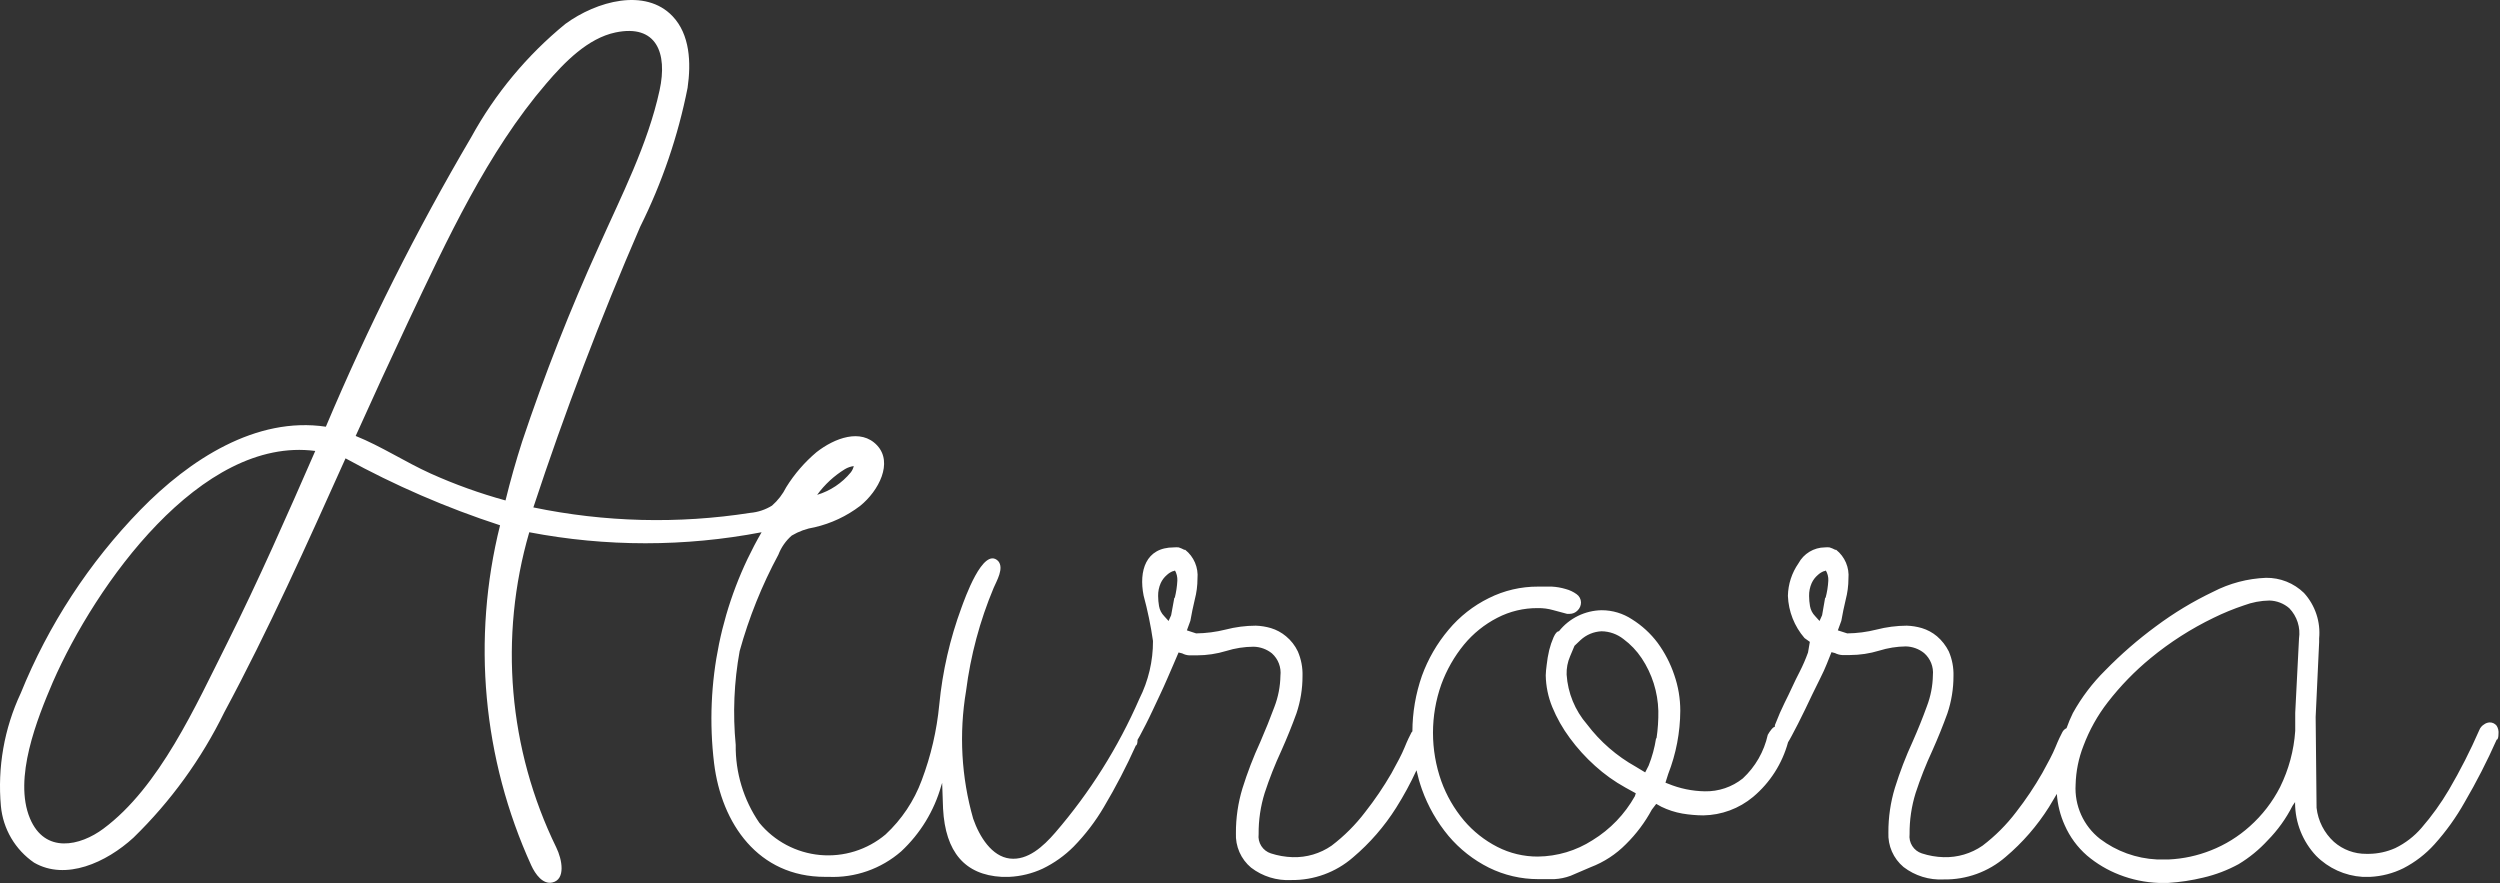 <svg width="436" height="154" viewBox="0 0 436 154" fill="none" xmlns="http://www.w3.org/2000/svg">
<rect x="0" y="0" width="436" height="154" fill="#333333" stroke="none"/>
<path d="M435.419 126.571C435.276 126.387 435.092 126.238 434.881 126.137C434.67 126.036 434.439 125.986 434.205 125.99C433.852 126.003 433.512 126.123 433.229 126.333C432.843 126.564 432.545 126.917 432.384 127.337C430.83 130.897 429.067 134.362 427.105 137.714C425.711 140.083 424.103 142.319 422.301 144.395C421.034 145.864 419.48 147.06 417.734 147.907C416.289 148.553 414.725 148.895 413.142 148.911H412.693C410.617 148.935 408.606 148.193 407.044 146.824C405.346 145.277 404.267 143.166 404.009 140.883L403.85 125.04L404.458 111.995V111.335C404.593 109.903 404.429 108.459 403.974 107.095C403.519 105.731 402.785 104.477 401.818 103.413C400.941 102.559 399.905 101.887 398.768 101.433C397.631 100.98 396.416 100.756 395.193 100.772C391.981 100.896 388.836 101.726 385.981 103.202C382.467 104.878 379.125 106.895 376.003 109.222C372.852 111.539 369.894 114.109 367.161 116.906C364.933 119.107 363.031 121.614 361.512 124.353C361.09 125.198 360.747 126.043 360.404 126.994C360.102 127.132 359.852 127.363 359.691 127.654C359.401 128.208 358.978 129.053 358.477 130.294C357.975 131.535 357.21 132.935 356.18 134.81C354.822 137.186 353.296 139.463 351.614 141.622C349.936 143.834 347.964 145.806 345.754 147.485C343.765 148.861 341.388 149.564 338.97 149.491C337.678 149.456 336.398 149.234 335.169 148.831C334.478 148.609 333.886 148.153 333.496 147.54C333.106 146.928 332.941 146.198 333.031 145.478C333.008 143.043 333.364 140.62 334.087 138.295C334.909 135.784 335.878 133.324 336.991 130.928C337.994 128.684 338.865 126.518 339.63 124.406C340.335 122.304 340.692 120.101 340.686 117.883C340.729 116.415 340.45 114.955 339.868 113.606C339.365 112.597 338.665 111.699 337.809 110.965C337.035 110.316 336.137 109.831 335.169 109.539C334.311 109.287 333.424 109.145 332.53 109.117C330.749 109.127 328.976 109.358 327.251 109.803C325.584 110.222 323.875 110.444 322.157 110.463L320.52 109.935L321.127 108.272C321.338 107.031 321.602 105.816 321.893 104.575C322.208 103.377 322.367 102.143 322.368 100.904C322.456 99.956 322.307 99.001 321.934 98.125C321.56 97.249 320.975 96.48 320.23 95.887H320.071C319.752 95.714 319.416 95.572 319.068 95.465C318.796 95.436 318.522 95.436 318.25 95.465C317.307 95.474 316.383 95.736 315.575 96.224C314.768 96.712 314.105 97.407 313.657 98.237C312.493 99.905 311.85 101.881 311.81 103.915C311.911 106.629 312.935 109.228 314.713 111.282L315.637 111.942L315.32 113.791C314.908 114.938 314.423 116.058 313.868 117.144C313.42 118.015 312.971 118.913 312.575 119.785C312.179 120.656 311.704 121.633 311.202 122.637C310.701 123.64 310.147 124.907 309.54 126.465V126.729C309.317 126.813 309.125 126.96 308.985 127.152C308.724 127.463 308.494 127.799 308.299 128.155C307.653 131.074 306.134 133.727 303.944 135.76C302.066 137.261 299.721 138.055 297.318 138.005C295.125 137.969 292.958 137.521 290.931 136.685L290.456 136.5L290.931 134.995C292.306 131.476 293.022 127.735 293.042 123.957C293.044 121.826 292.687 119.711 291.987 117.699C291.313 115.694 290.334 113.805 289.083 112.101C287.861 110.473 286.348 109.086 284.622 108.008C283.054 106.976 281.22 106.426 279.343 106.423C277.904 106.443 276.487 106.783 275.195 107.418C273.903 108.052 272.769 108.966 271.873 110.094C271.556 110.094 271.266 110.437 270.949 111.124C270.631 111.849 270.375 112.599 270.184 113.368C269.978 114.238 269.828 115.12 269.735 116.009C269.651 116.595 269.598 117.186 269.577 117.778C269.61 119.672 269.995 121.543 270.712 123.297C271.505 125.221 272.533 127.039 273.774 128.71C275.071 130.478 276.548 132.106 278.182 133.569C279.79 135.027 281.562 136.294 283.461 137.345L285.282 138.348L285.124 138.85C283.358 142.001 280.813 144.647 277.733 146.534C274.888 148.361 271.585 149.349 268.204 149.386C265.745 149.397 263.319 148.818 261.13 147.696C258.911 146.561 256.938 145 255.323 143.101C253.608 141.065 252.267 138.741 251.364 136.236C249.429 130.778 249.429 124.82 251.364 119.362C252.285 116.841 253.623 114.493 255.323 112.417C256.922 110.481 258.897 108.891 261.13 107.744C263.315 106.61 265.744 106.03 268.204 106.054C269.096 106.038 269.985 106.154 270.844 106.397L273.299 107.057H273.747C274.003 107.058 274.257 107.007 274.493 106.907C274.729 106.807 274.942 106.66 275.12 106.476C275.313 106.292 275.466 106.071 275.571 105.826C275.675 105.581 275.728 105.317 275.727 105.05C275.72 104.769 275.647 104.494 275.514 104.246C275.381 103.998 275.192 103.785 274.961 103.624C274.388 103.211 273.744 102.907 273.061 102.726C272.271 102.49 271.456 102.348 270.633 102.304H268.257C265.271 102.287 262.323 102.975 259.652 104.311C256.951 105.638 254.559 107.518 252.631 109.83C250.621 112.21 249.048 114.928 247.985 117.857C246.896 120.972 246.334 124.248 246.322 127.548L246.164 127.733C245.874 128.287 245.451 129.132 244.95 130.374C244.448 131.615 243.683 133.014 242.653 134.889C241.292 137.238 239.766 139.488 238.087 141.622C236.409 143.834 234.437 145.806 232.227 147.485C230.238 148.861 227.861 149.564 225.444 149.491C224.152 149.452 222.872 149.23 221.643 148.831C220.952 148.609 220.36 148.153 219.969 147.54C219.579 146.928 219.415 146.198 219.505 145.478C219.481 143.043 219.837 140.62 220.56 138.295C221.382 135.784 222.352 133.324 223.464 130.928C224.467 128.684 225.338 126.518 226.104 124.406C226.809 122.304 227.165 120.101 227.159 117.883C227.202 116.415 226.923 114.955 226.341 113.606C225.856 112.586 225.153 111.684 224.282 110.965C223.508 110.316 222.61 109.831 221.643 109.539C220.784 109.287 219.897 109.145 219.003 109.117C217.222 109.123 215.448 109.354 213.724 109.803C212.048 110.22 210.33 110.442 208.603 110.463L206.993 109.935L207.6 108.272C207.811 107.031 208.075 105.816 208.366 104.575C208.681 103.377 208.841 102.143 208.841 100.904C208.929 99.956 208.78 99.001 208.407 98.125C208.034 97.249 207.448 96.48 206.703 95.887H206.544C206.231 95.719 205.905 95.578 205.568 95.465C205.287 95.438 205.004 95.438 204.723 95.465C199.787 95.465 198.599 99.584 199.444 103.862C200.15 106.467 200.697 109.112 201.081 111.784C201.095 115.286 200.281 118.743 198.705 121.871C195.012 130.345 190.065 138.214 184.029 145.214C181.944 147.617 179.252 150.099 176.111 149.729C172.969 149.359 170.831 145.953 169.723 142.784C167.655 135.541 167.231 127.926 168.482 120.498C169.266 114.323 170.882 108.282 173.286 102.542C173.814 101.3 175.16 99.082 174.078 97.841C171.439 95.201 168.166 104.68 167.69 105.948C165.673 111.399 164.369 117.088 163.81 122.874C163.38 127.392 162.351 131.832 160.748 136.077C159.416 139.68 157.255 142.918 154.44 145.531C152.866 146.854 151.045 147.852 149.083 148.466C147.121 149.081 145.056 149.3 143.009 149.111C140.961 148.921 138.972 148.328 137.155 147.364C135.339 146.401 133.731 145.087 132.426 143.497C129.681 139.499 128.242 134.748 128.308 129.898C127.783 124.444 128.014 118.944 128.995 113.553C130.61 107.711 132.877 102.068 135.752 96.732C136.244 95.451 137.042 94.309 138.075 93.405C139.307 92.67 140.669 92.177 142.087 91.953C144.96 91.286 147.659 90.017 150.005 88.23C153.278 85.589 155.786 80.677 152.962 77.667C150.137 74.657 145.545 76.4 142.404 78.855C140.334 80.598 138.553 82.657 137.124 84.955C136.514 86.18 135.671 87.274 134.643 88.177C133.493 88.891 132.191 89.325 130.842 89.444C118.279 91.401 105.467 91.079 93.018 88.494C98.49 71.893 104.702 55.574 111.653 39.537C115.473 31.869 118.251 23.726 119.915 15.322C120.548 10.939 120.337 6.001 117.275 2.806C112.55 -2.132 104.077 0.165 98.587 4.179C91.911 9.643 86.346 16.34 82.195 23.904C72.633 40.163 64.159 57.038 56.83 74.419C44.688 72.597 33.074 80.123 24.495 88.916C15.532 98.123 8.442 108.983 3.616 120.894C0.735 127.036 -0.459 133.836 0.158 140.593C0.342 142.558 0.954 144.459 1.953 146.161C2.952 147.863 4.313 149.324 5.939 150.442C11.456 153.637 18.53 150.442 23.281 146.085C29.775 139.761 35.133 132.364 39.118 124.221C46.799 109.935 53.556 94.857 60.261 79.938C68.86 84.662 77.883 88.569 87.211 91.609C82.267 111.425 84.184 132.332 92.648 150.917C93.361 152.475 94.681 154.297 96.344 153.901C98.666 153.373 98.059 149.914 97.003 147.775C88.669 130.678 86.995 111.089 92.305 92.824C105.689 95.385 119.438 95.385 132.822 92.824C125.765 104.992 122.856 119.126 124.534 133.093C125.827 143.656 132.241 152.924 143.882 152.924H144.489C149.124 153.121 153.658 151.534 157.159 148.488C160.497 145.383 162.917 141.418 164.153 137.028L164.312 136.526L164.47 141.042C164.875 148.611 168.28 152.572 174.685 152.924H176.031C178.041 152.827 180.012 152.343 181.838 151.498C183.846 150.527 185.676 149.224 187.249 147.643C189.284 145.56 191.057 143.237 192.529 140.725C194.587 137.26 196.447 133.681 198.098 130.004C198.283 130.004 198.388 129.555 198.388 129.027L198.784 128.34C199.444 127.099 200.183 125.7 201.054 123.825C201.925 121.95 202.77 120.234 203.562 118.385C204.354 116.537 205.04 115.005 205.541 113.791L206.175 113.949C206.55 114.149 206.964 114.267 207.389 114.292H208.762C210.488 114.287 212.204 114.029 213.856 113.526C215.403 113.044 217.013 112.794 218.634 112.787C219.797 112.812 220.92 113.22 221.827 113.949C222.369 114.434 222.785 115.043 223.042 115.723C223.3 116.403 223.39 117.135 223.306 117.857C223.276 119.718 222.918 121.56 222.25 123.297C221.528 125.251 220.71 127.284 219.795 129.396C218.582 132.028 217.542 134.736 216.68 137.503C215.915 140.028 215.532 142.654 215.545 145.293C215.491 146.432 215.702 147.568 216.159 148.613C216.617 149.657 217.311 150.582 218.185 151.314C220.184 152.847 222.665 153.615 225.18 153.479C229.131 153.536 232.965 152.135 235.949 149.544C238.896 147.053 241.442 144.123 243.498 140.857C244.819 138.762 246 136.584 247.035 134.334C247.284 135.462 247.601 136.573 247.985 137.662C249.044 140.625 250.617 143.378 252.631 145.795C254.574 148.091 256.963 149.968 259.652 151.314C262.327 152.637 265.272 153.324 268.257 153.32C269.181 153.32 270.105 153.32 271.081 153.32C272.047 153.272 272.999 153.076 273.906 152.739L277.416 151.234C279.731 150.354 281.828 148.985 283.566 147.221C285.362 145.45 286.884 143.421 288.08 141.2L288.846 140.197L289.743 140.698C290.905 141.263 292.14 141.663 293.412 141.887C294.616 142.088 295.834 142.194 297.054 142.203C300.232 142.153 303.297 141.017 305.739 138.982C308.695 136.501 310.823 133.174 311.836 129.449C312.021 129.159 312.232 128.789 312.496 128.287C313.165 127.055 313.93 125.55 314.792 123.772C315.663 121.976 316.482 120.181 317.432 118.332C318.382 116.484 318.91 114.952 319.411 113.738L320.019 113.896C320.404 114.094 320.826 114.211 321.259 114.239H322.632C324.358 114.235 326.074 113.977 327.726 113.474C329.231 113.004 330.795 112.755 332.372 112.734C333.535 112.759 334.658 113.167 335.565 113.896C336.108 114.371 336.53 114.968 336.797 115.639C337.063 116.309 337.166 117.033 337.096 117.751C337.067 119.613 336.709 121.454 336.041 123.191C335.337 125.145 334.518 127.178 333.586 129.291C332.373 131.923 331.333 134.631 330.471 137.398C329.706 139.923 329.323 142.549 329.336 145.187C329.282 146.327 329.492 147.463 329.95 148.507C330.408 149.552 331.101 150.476 331.976 151.208C333.974 152.741 336.455 153.509 338.97 153.373C342.94 153.444 346.795 152.042 349.793 149.439C352.74 146.948 355.286 144.017 357.342 140.751C357.817 139.959 358.292 139.193 358.714 138.454C358.842 140.343 359.306 142.195 360.087 143.92C360.976 145.944 362.301 147.748 363.967 149.201C365.65 150.626 367.559 151.76 369.616 152.555C371.807 153.412 374.127 153.894 376.478 153.981H378.141C380.197 153.851 382.237 153.542 384.239 153.056C386.394 152.557 388.472 151.766 390.415 150.706C392.293 149.573 394 148.177 395.483 146.56C397.228 144.789 398.688 142.758 399.812 140.54L400.261 139.88V140.038C400.272 143.464 401.584 146.758 403.93 149.254C406.082 151.425 408.956 152.731 412.007 152.924H413.379C415.389 152.824 417.356 152.312 419.16 151.419C421.2 150.366 423.034 148.953 424.571 147.247C426.598 144.994 428.368 142.523 429.85 139.88C431.905 136.359 433.765 132.727 435.419 129C435.631 129 435.736 128.552 435.736 127.997C435.795 127.5 435.683 126.997 435.419 126.571ZM39.646 112.101C34.103 123.138 27.821 137.265 18.028 144.527C13.99 147.537 7.84 148.963 5.226 142.732C2.297 135.734 6.493 125.33 9.212 118.966C16.629 102.013 35.027 76.03 54.982 78.644C50.046 89.946 45.084 101.221 39.646 112.101ZM91.064 77.007C89.982 80.387 89.006 83.82 88.161 87.279C83.691 86.052 79.323 84.481 75.095 82.579C70.713 80.598 66.49 77.826 62.029 76.03C65.021 69.376 68.065 62.757 71.162 56.173C77.972 41.781 85.046 26.466 95.261 14.583C98.481 10.807 102.546 6.661 107.35 5.658C114.477 4.179 116.457 9.223 115.031 15.745C112.973 25.225 108.327 34.229 104.473 42.89C99.416 54.023 94.941 65.41 91.064 77.007ZM147.366 81.813C147.836 81.536 148.356 81.356 148.897 81.285C148.805 81.689 148.625 82.068 148.369 82.394C146.846 84.248 144.806 85.608 142.509 86.302C143.818 84.501 145.468 82.976 147.366 81.813ZM204.802 104.258L204.248 107.295L203.799 108.298L203.034 107.453C202.564 106.977 202.251 106.369 202.136 105.71C202.034 105.126 201.981 104.534 201.978 103.941C201.962 103.169 202.115 102.403 202.427 101.697C202.679 101.148 203.049 100.661 203.509 100.271C203.815 99.984 204.173 99.76 204.565 99.611C204.882 99.611 204.961 99.426 204.882 99.426C205.206 99.986 205.362 100.628 205.33 101.274C205.274 102.281 205.124 103.28 204.882 104.258H204.802ZM288.819 128.763C288.568 130.391 288.134 131.985 287.526 133.516L286.919 134.704L285.256 133.701C281.953 131.857 279.068 129.348 276.783 126.333C274.678 123.905 273.426 120.853 273.219 117.646C273.183 116.549 273.39 115.458 273.827 114.451L274.592 112.629L275.648 111.625C276.651 110.697 277.951 110.154 279.317 110.094C280.697 110.115 282.032 110.588 283.118 111.44C284.369 112.364 285.45 113.499 286.312 114.794C288.124 117.523 289.13 120.708 289.215 123.983C289.238 125.582 289.132 127.181 288.898 128.763H288.819ZM318.303 104.258L317.775 107.295L317.326 108.298L316.561 107.453C316.091 106.977 315.777 106.369 315.663 105.71C315.561 105.126 315.508 104.534 315.505 103.941C315.489 103.169 315.642 102.403 315.954 101.697C316.206 101.148 316.576 100.661 317.036 100.271C317.341 99.984 317.7 99.76 318.092 99.611C318.382 99.611 318.488 99.426 318.382 99.426C318.728 99.978 318.894 100.624 318.857 101.274C318.802 102.282 318.643 103.282 318.382 104.258H318.303ZM400.287 124.327V124.828V127.469C400.055 130.875 399.158 134.203 397.648 137.265C396.327 139.853 394.537 142.172 392.368 144.105C390.377 145.9 388.08 147.322 385.585 148.303C383.253 149.234 380.782 149.77 378.273 149.888H376.162C372.567 149.717 369.108 148.466 366.237 146.296C364.818 145.181 363.69 143.739 362.95 142.093C362.21 140.446 361.879 138.645 361.987 136.843C362.044 134.518 362.509 132.221 363.36 130.057C364.386 127.322 365.819 124.759 367.61 122.452C369.806 119.62 372.311 117.043 375.079 114.768C378.448 111.999 382.134 109.641 386.06 107.744C387.769 106.905 389.533 106.182 391.339 105.578C392.758 105.044 394.258 104.758 395.773 104.733C397.057 104.759 398.29 105.236 399.258 106.08C399.924 106.772 400.423 107.609 400.716 108.524C401.009 109.44 401.088 110.41 400.947 111.361L400.287 124.327Z" fill="white"/>
</svg>
